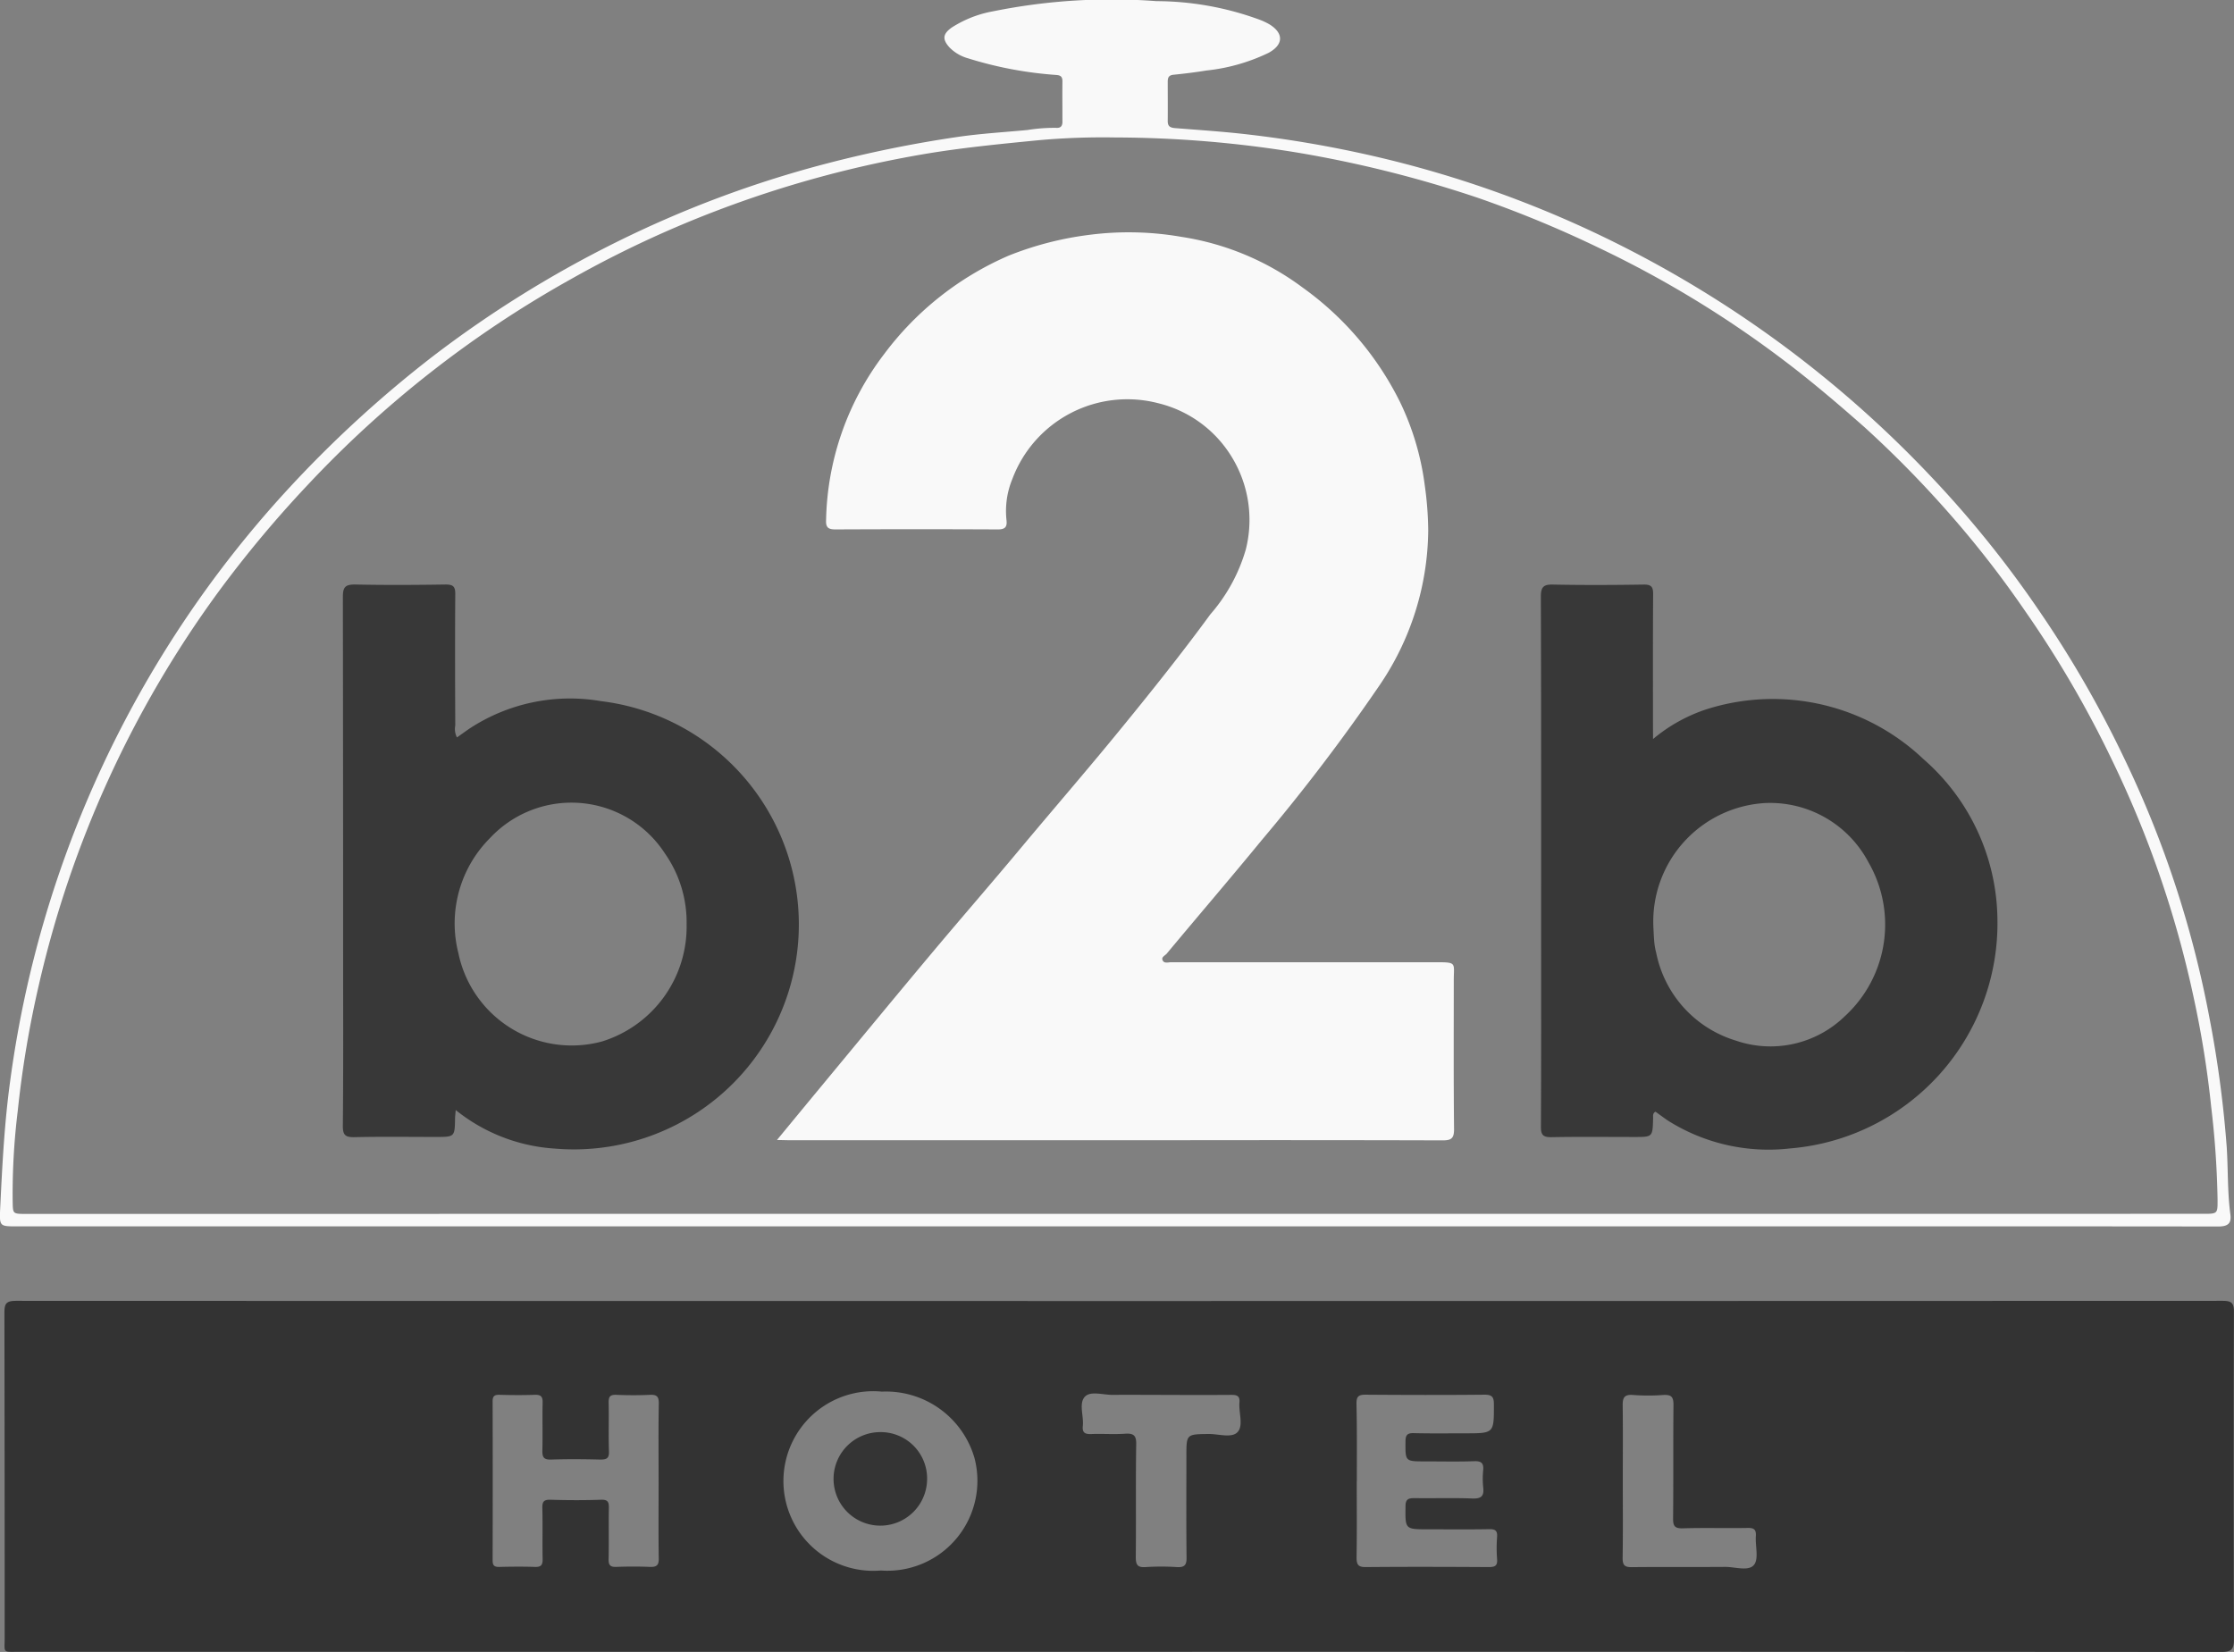<svg id="LOGO_b2b" data-name="LOGO b2b" xmlns="http://www.w3.org/2000/svg" width="96" height="71" viewBox="0 0 96 71">
  <rect x="0" y="0" width="96" height="71" fill="#808080" stroke="none"/>
  <path id="Path_1" data-name="Path 1" d="M53.078,786.592H5.8c-.751,0-.633.077-.634-.627q0-6.974-.011-13.946c0-.387.074-.509.5-.509q47.413.016,94.824,0c.382,0,.484.095.483.475q-.022,7.042,0,14.082c0,.459-.141.534-.569.534Q76.738,786.585,53.078,786.592ZM42.819,783.1a3.867,3.867,0,0,0,4.022-4.834,3.957,3.957,0,0,0-3.977-2.854,3.86,3.86,0,1,0-.046,7.688Zm-9.552-3.85c0-1.108-.012-2.216.008-3.323.005-.309-.089-.392-.392-.377-.476.023-.955.02-1.43,0-.268-.012-.34.08-.333.335.016.7-.011,1.4.013,2.094.01.293-.089.353-.367.353-.707-.018-1.416-.024-2.123,0-.327.011-.377-.118-.371-.4.017-.682-.005-1.366.011-2.049.006-.26-.077-.344-.34-.334-.508.018-1.015.014-1.52,0-.222-.005-.29.069-.289.286q.009,3.416,0,6.83c0,.225.077.286.292.281.508-.012,1.016-.017,1.52,0,.268.01.342-.081.337-.338-.015-.728.006-1.457-.012-2.185-.007-.27.052-.373.35-.364.722.022,1.447.025,2.169,0,.313-.012.344.115.339.368-.013.728.006,1.457-.011,2.185-.005.258.072.344.335.333.476-.018.955-.019,1.43,0,.3.013.4-.071.39-.378C33.256,781.468,33.268,780.359,33.267,779.252Zm30,.01c0,1.093.011,2.186-.007,3.279,0,.307.067.418.4.414,1.755-.016,3.509-.011,5.264,0,.263,0,.4-.038.374-.342a6.312,6.312,0,0,1,0-.956c.017-.256-.067-.336-.331-.332-.878.016-1.755.006-2.632.006-1,0-.983,0-.972-.987,0-.292.106-.353.376-.353.831.014,1.663-.017,2.493.016.4.016.514-.116.469-.486a3.6,3.6,0,0,1,0-.728c.025-.289-.063-.4-.38-.389-.707.025-1.416.008-2.124.008-.853,0-.841,0-.835-.85,0-.271.069-.372.358-.364.737.02,1.477.008,2.216.008,1.237,0,1.227,0,1.225-1.24,0-.3-.059-.423-.4-.42-1.708.017-3.417.013-5.125,0-.312,0-.383.1-.38.391C63.281,777.046,63.272,778.154,63.271,779.262Zm-8.438-3.708c-.678,0-1.355-.007-2.033,0-.413.005-.959-.176-1.2.067-.29.285-.052.837-.1,1.269-.033.3.106.358.375.347.477-.018.956.02,1.43-.013.373-.026.5.066.489.461-.026,1.61,0,3.219-.018,4.829,0,.327.059.468.424.441a10.411,10.411,0,0,1,1.341,0c.321.018.421-.081.417-.4-.017-1.458-.007-2.916-.007-4.374,0-.942,0-.934.954-.946.426-.005.994.187,1.242-.079.268-.282.046-.84.084-1.275.023-.271-.095-.33-.346-.327C56.866,775.56,55.85,775.554,54.833,775.554ZM74.7,779.248c0,1.108.011,2.217-.007,3.325,0,.3.089.385.392.383,1.341-.015,2.682,0,4.022-.011.425,0,1,.2,1.232-.088.213-.264.049-.815.079-1.234.019-.283-.08-.361-.363-.352-.924.017-1.848-.013-2.771.016-.364.011-.425-.108-.422-.434.016-1.625,0-3.249.016-4.874,0-.353-.1-.441-.442-.423a8.555,8.555,0,0,1-1.293,0c-.393-.033-.453.131-.447.468C74.709,777.092,74.7,778.17,74.7,779.248Z" transform="translate(-4.965 -715.601)" fill="#333"/>
  <path id="Path_2" data-name="Path 2" d="M50.883,190H3.7c-.722,0-.749,0-.715-.732.089-1.841.179-3.68.431-5.513a46.7,46.7,0,0,1,11.819-25.309,50.219,50.219,0,0,1,6.362-5.853,48.143,48.143,0,0,1,7.82-4.87,46.957,46.957,0,0,1,9.028-3.388,52.573,52.573,0,0,1,5.667-1.155c1-.147,2.01-.205,3.016-.3a7.189,7.189,0,0,1,1.238-.093c.2.015.273-.088.268-.275,0-.577-.007-1.155,0-1.732,0-.277-.179-.255-.372-.274a16.548,16.548,0,0,1-3.692-.71,1.787,1.787,0,0,1-.783-.459c-.322-.353-.3-.582.089-.861a4.889,4.889,0,0,1,1.788-.7,25.618,25.618,0,0,1,7.012-.435,12.965,12.965,0,0,1,4.455.807,2.752,2.752,0,0,1,.415.2c.606.384.581.866-.049,1.213a8.086,8.086,0,0,1-2.682.762c-.467.077-.939.134-1.411.182-.21.021-.246.134-.245.306,0,.562.005,1.124,0,1.686,0,.217.095.279.3.3.992.078,1.984.144,2.975.254A49.391,49.391,0,0,1,62,144a46.909,46.909,0,0,1,10.7,3.877,48.088,48.088,0,0,1,13.306,9.947,45.747,45.747,0,0,1,4.627,5.759,46.691,46.691,0,0,1,3.619,6.282,44.692,44.692,0,0,1,3.669,11.158,48.156,48.156,0,0,1,.745,5.566c.063.97.028,1.939.158,2.9.055.407-.133.517-.529.517C94.8,190,91.3,190,87.806,190Zm-.007-.539H97.64c.636,0,.635,0,.633-.6A38.821,38.821,0,0,0,98,184.873a42.8,42.8,0,0,0-.761-4.74,44.8,44.8,0,0,0-3.48-10.127,45.905,45.905,0,0,0-3.789-6.5A43.648,43.648,0,0,0,86.9,159.54a46.291,46.291,0,0,0-3.806-3.894c-1.111-.98-2.235-1.939-3.417-2.834a45.478,45.478,0,0,0-7.985-4.865,48.465,48.465,0,0,0-5.224-2.159,50.554,50.554,0,0,0-7.746-1.939A48.976,48.976,0,0,0,50.9,143.2a30.929,30.929,0,0,0-3.263.116c-1.571.154-3.137.305-4.7.557a47.142,47.142,0,0,0-9.122,2.46,46,46,0,0,0-6.28,2.944,46.61,46.61,0,0,0-11.329,8.852,49.785,49.785,0,0,0-3.86,4.626,45.94,45.94,0,0,0-7.7,16.881,44.594,44.594,0,0,0-.905,5.406,29.342,29.342,0,0,0-.218,3.852c.013.57-.018.571.582.571Z" transform="translate(-2.979 -137.292)" fill="#f9f9f9"/>
  <path id="Path_3" data-name="Path 3" d="M407.754,837.6a2.01,2.01,0,1,1-2.021-2.09A1.994,1.994,0,0,1,407.754,837.6Z" transform="translate(-367.916 -773.959)" fill="#343434"/>
  <path id="Path_4" data-name="Path 4" d="M376.52,289.507c.659-.8,1.235-1.5,1.815-2.2,1.589-1.919,3.173-3.843,4.772-5.753,1.309-1.564,2.648-3.1,3.956-4.672,1.4-1.675,2.823-3.319,4.2-5.006,1.329-1.626,2.639-3.264,3.881-4.962a7.334,7.334,0,0,0,1.52-2.779,5.179,5.179,0,0,0-.618-4.009,5.108,5.108,0,0,0-3.143-2.284,5.276,5.276,0,0,0-6.266,3.249,3.611,3.611,0,0,0-.254,1.782c.032.29-.064.395-.376.393q-3.486-.017-6.977,0c-.328,0-.417-.1-.4-.415a12.134,12.134,0,0,1,2.488-7.112,13.218,13.218,0,0,1,5.363-4.242,13.98,13.98,0,0,1,3.386-.882,13.245,13.245,0,0,1,4.039.078,11.646,11.646,0,0,1,5.2,2.176,13.309,13.309,0,0,1,4.191,4.93,11.626,11.626,0,0,1,1.059,3.571,14.621,14.621,0,0,1,.149,1.951,11.986,11.986,0,0,1-2.1,6.656,81.78,81.78,0,0,1-5.06,6.649c-1.341,1.637-2.723,3.245-4.077,4.872-.07.083-.241.147-.179.282.067.155.241.088.368.088h11.322c.983,0,.823,0,.824.806,0,2.127-.011,4.253.012,6.381,0,.4-.137.47-.5.469q-5.822-.016-11.645-.006H377.017Z" transform="translate(-343.131 -240.512)" fill="#f9f9f9"/>
  <path id="Path_5" data-name="Path 5" d="M172.649,444.9c-.014.185-.027.274-.028.364-.014.793-.013.793-.839.793-1.155,0-2.311-.017-3.465.009-.4.009-.523-.075-.518-.493.023-2.323.012-4.648.012-6.971q0-7.883-.011-15.764c0-.421.112-.529.536-.524,1.293.027,2.588.02,3.881,0,.324,0,.415.088.413.408-.014,1.884-.009,3.767,0,5.651a.773.773,0,0,0,.073.512c.179-.124.344-.245.514-.363a7.862,7.862,0,0,1,5.686-1.194,9.668,9.668,0,0,1-2,19.229A7.539,7.539,0,0,1,172.649,444.9Zm9.922-7.983a5.151,5.151,0,0,0-.928-3.038,4.785,4.785,0,0,0-7.513-.675,5.19,5.19,0,0,0-1.365,4.959,4.975,4.975,0,0,0,6.168,3.791,5.165,5.165,0,0,0,3.638-5.034Z" transform="translate(-153.066 -397.192)" fill="#383838"/>
  <path id="Path_6" data-name="Path 6" d="M748.534,428.985a6.931,6.931,0,0,1,2.313-1.285,9.4,9.4,0,0,1,9.3,2.141,9.255,9.255,0,0,1,3.186,6.876,9.709,9.709,0,0,1-8.912,9.863,8.106,8.106,0,0,1-5.24-1.192c-.187-.126-.367-.264-.545-.388-.141.088-.089.207-.1.3-.021.788-.018.788-.8.788-1.185,0-2.372-.015-3.557.008-.364.007-.465-.088-.463-.451.015-2.733.009-5.465.009-8.2,0-4.861.005-9.721-.012-14.581,0-.43.127-.529.536-.518,1.293.026,2.592.02,3.881,0,.332-.005.41.1.408.413-.013,1.883-.007,3.767-.007,5.65Zm.012,8.029c.013.242.021.485.044.726a2.928,2.928,0,0,0,.083.447,4.951,4.951,0,0,0,3.4,3.752,4.581,4.581,0,0,0,4.705-1.044,5.348,5.348,0,0,0,1.006-6.626,4.776,4.776,0,0,0-4.431-2.534A5.1,5.1,0,0,0,748.547,437.014Z" transform="translate(-677.499 -397.221)" fill="#383838"/>
</svg>
